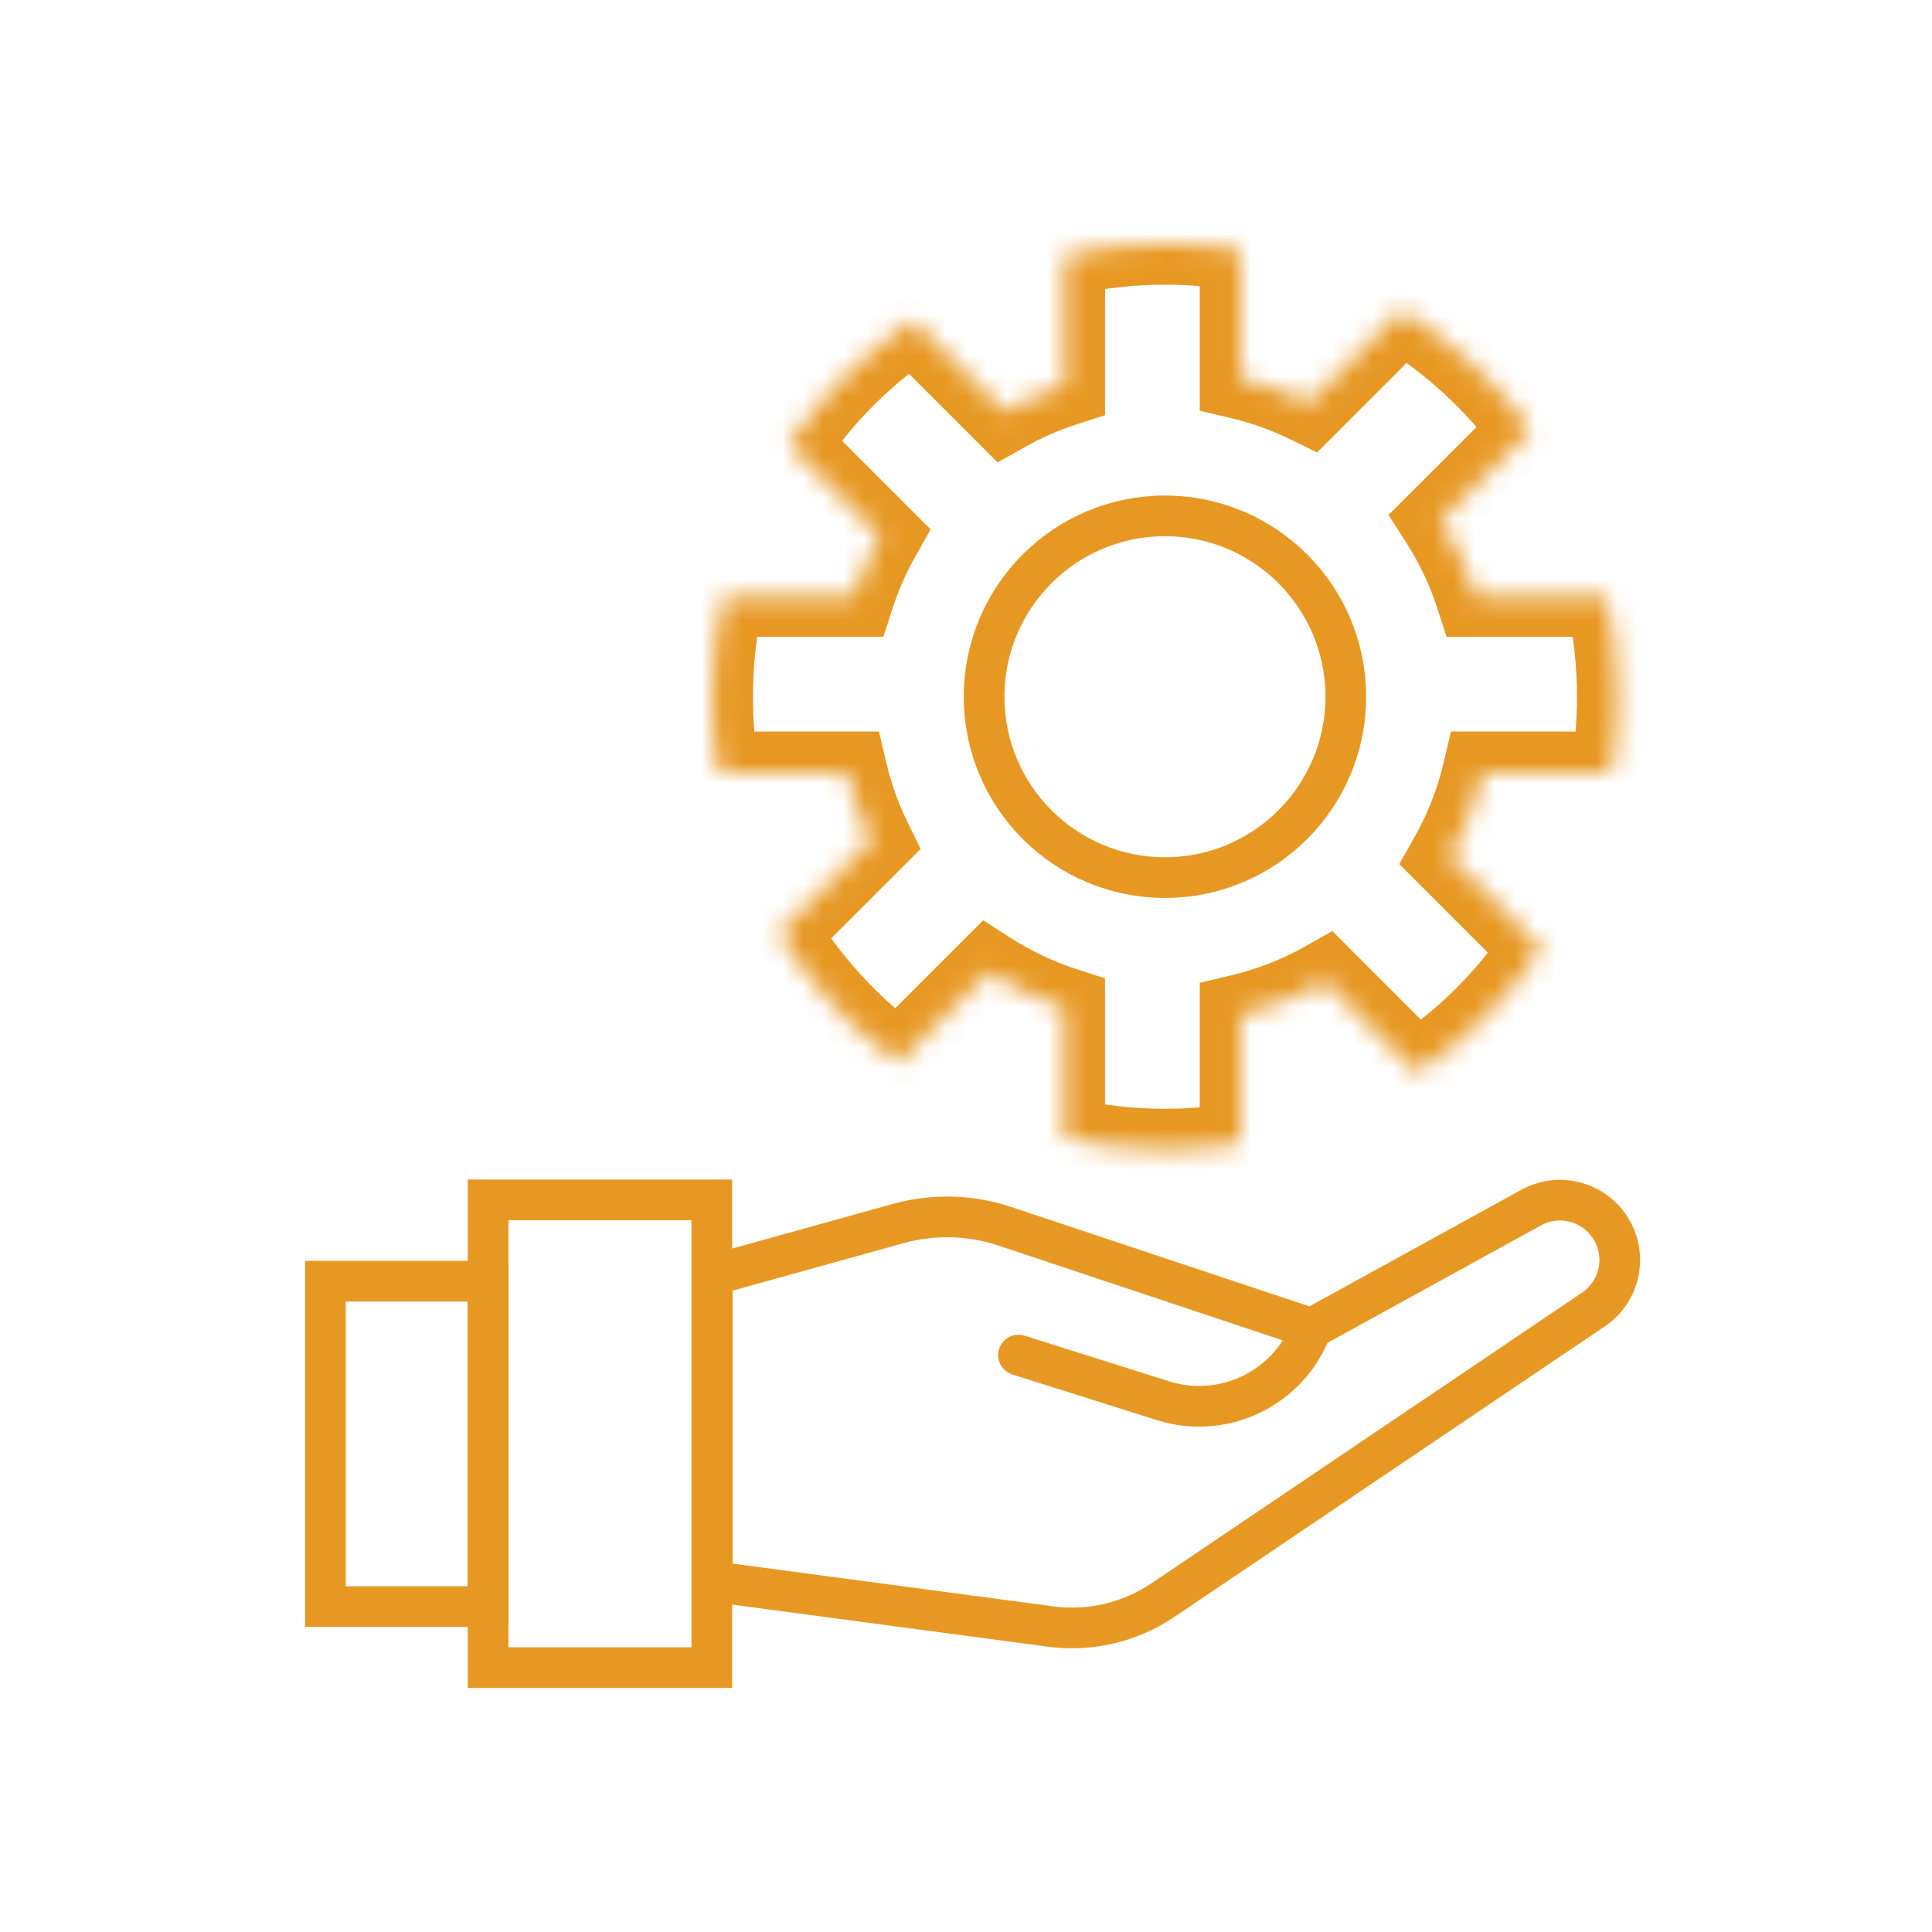 <?xml version="1.0" encoding="UTF-8"?> <svg xmlns="http://www.w3.org/2000/svg" width="95" height="95" viewBox="0 0 95 95" fill="none"> <rect x="24" y="59" width="11" height="23" stroke="#E79823" stroke-width="2"></rect> <rect x="16" y="63" width="8" height="16" stroke="#E79823" stroke-width="2"></rect> <path d="M64.485 65.323L49.414 60.299C47.715 59.733 45.886 59.686 44.16 60.166L35.023 62.704V77.762L51.651 79.979C53.592 80.238 55.56 79.776 57.184 78.68L78.35 64.393C79.721 63.467 80.059 61.593 79.098 60.248V60.248C78.232 59.035 76.595 58.662 75.289 59.38L64.485 65.323ZM64.485 65.323V65.323C63.383 68.259 60.177 69.82 57.186 68.876L50.081 66.632" stroke="#E79823" stroke-width="2" stroke-linecap="round"></path> <circle cx="57.283" cy="34.26" r="8.893" stroke="#E79823" stroke-width="2"></circle> <mask id="path-5-inside-1_32_682" fill="white"> <path fill-rule="evenodd" clip-rule="evenodd" d="M57.283 12C58.547 12 59.786 12.105 60.993 12.308V18.614C62.172 18.892 63.3 19.3 64.363 19.822L68.911 15.275C71.397 16.801 73.561 18.802 75.276 21.152L70.829 25.599C71.564 26.746 72.157 27.992 72.584 29.314H78.992C79.352 30.904 79.543 32.56 79.543 34.26C79.543 35.524 79.438 36.764 79.235 37.97H72.929C72.579 39.453 72.023 40.857 71.294 42.15L75.785 46.641C74.164 49.059 72.082 51.141 69.664 52.763L65.172 48.271C63.88 49.001 62.476 49.557 60.993 49.907V56.213C59.786 56.415 58.547 56.52 57.283 56.52C55.583 56.52 53.927 56.33 52.336 55.969V49.562C51.015 49.135 49.768 48.542 48.621 47.807L44.174 52.253C41.825 50.539 39.823 48.375 38.297 45.888L42.845 41.34C42.323 40.278 41.915 39.149 41.636 37.97H35.33C35.128 36.764 35.023 35.524 35.023 34.26C35.023 32.56 35.213 30.904 35.574 29.314H41.981C42.314 28.283 42.748 27.298 43.272 26.37L38.781 21.879C40.402 19.462 42.484 17.379 44.902 15.758L49.393 20.249C50.321 19.726 51.306 19.292 52.336 18.959V12.552C53.927 12.191 55.583 12 57.283 12Z"></path> </mask> <path d="M60.993 12.308H62.993V10.615L61.324 10.335L60.993 12.308ZM60.993 18.614H58.993V20.196L60.533 20.56L60.993 18.614ZM64.363 19.822L63.481 21.617L64.765 22.248L65.777 21.236L64.363 19.822ZM68.911 15.275L69.957 13.57L68.612 12.745L67.496 13.86L68.911 15.275ZM75.276 21.152L76.69 22.566L77.901 21.355L76.891 19.973L75.276 21.152ZM70.829 25.599L69.415 24.184L68.277 25.322L69.145 26.677L70.829 25.599ZM72.584 29.314L70.681 29.928L71.129 31.314H72.584V29.314ZM78.992 29.314L80.942 28.871L80.588 27.314H78.992V29.314ZM79.235 37.97V39.97H80.928L81.208 38.301L79.235 37.97ZM72.929 37.97V35.97H71.347L70.983 37.511L72.929 37.97ZM71.294 42.15L69.552 41.167L68.805 42.49L69.88 43.564L71.294 42.15ZM75.785 46.641L77.446 47.755L78.362 46.39L77.199 45.227L75.785 46.641ZM69.664 52.763L68.249 54.177L69.412 55.339L70.778 54.424L69.664 52.763ZM65.172 48.271L66.587 46.857L65.513 45.783L64.19 46.529L65.172 48.271ZM60.993 49.907L60.533 47.961L58.993 48.324V49.907H60.993ZM60.993 56.213L61.324 58.185L62.993 57.905V56.213H60.993ZM52.336 55.969H50.336V57.566L51.894 57.919L52.336 55.969ZM52.336 49.562H54.336V48.106L52.951 47.658L52.336 49.562ZM48.621 47.807L49.7 46.123L48.345 45.254L47.207 46.392L48.621 47.807ZM44.174 52.253L42.995 53.869L44.378 54.878L45.589 53.668L44.174 52.253ZM38.297 45.888L36.883 44.474L35.767 45.59L36.593 46.934L38.297 45.888ZM42.845 41.34L44.259 42.755L45.271 41.743L44.64 40.458L42.845 41.34ZM41.636 37.97L43.583 37.511L43.219 35.97H41.636V37.97ZM35.33 37.97L33.358 38.301L33.638 39.97H35.33V37.97ZM35.574 29.314V27.314H33.977L33.624 28.871L35.574 29.314ZM41.981 29.314V31.314H43.437L43.885 29.928L41.981 29.314ZM43.272 26.37L45.014 27.354L45.76 26.03L44.686 24.956L43.272 26.37ZM38.781 21.879L37.119 20.765L36.204 22.131L37.366 23.294L38.781 21.879ZM44.902 15.758L46.316 14.344L45.154 13.181L43.788 14.097L44.902 15.758ZM49.393 20.249L47.979 21.663L49.053 22.738L50.376 21.991L49.393 20.249ZM52.336 18.959L52.951 20.862L54.336 20.415V18.959H52.336ZM52.336 12.552L51.894 10.601L50.336 10.955V12.552H52.336ZM61.324 10.335C60.008 10.115 58.658 10 57.283 10V14C58.435 14 59.564 14.096 60.662 14.28L61.324 10.335ZM62.993 18.614V12.308H58.993V18.614H62.993ZM60.533 20.56C61.564 20.804 62.551 21.161 63.481 21.617L65.245 18.027C64.049 17.44 62.779 16.98 61.453 16.667L60.533 20.56ZM67.496 13.86L62.949 18.408L65.777 21.236L70.325 16.689L67.496 13.86ZM76.891 19.973C75.023 17.413 72.666 15.233 69.957 13.57L67.864 16.979C70.128 18.369 72.099 20.191 73.66 22.331L76.891 19.973ZM72.243 27.013L76.69 22.566L73.862 19.738L69.415 24.184L72.243 27.013ZM69.145 26.677C69.789 27.682 70.308 28.773 70.681 29.928L74.487 28.699C74.007 27.212 73.339 25.809 72.513 24.52L69.145 26.677ZM78.992 27.314H72.584V31.314H78.992V27.314ZM81.543 34.26C81.543 32.41 81.336 30.606 80.942 28.871L77.041 29.756C77.369 31.203 77.543 32.71 77.543 34.26H81.543ZM81.208 38.301C81.428 36.986 81.543 35.636 81.543 34.26H77.543C77.543 35.413 77.447 36.542 77.263 37.639L81.208 38.301ZM72.929 39.97H79.235V35.97H72.929V39.97ZM70.983 37.511C70.677 38.808 70.191 40.036 69.552 41.167L73.036 43.133C73.856 41.679 74.481 40.099 74.876 38.43L70.983 37.511ZM77.199 45.227L72.708 40.736L69.88 43.564L74.371 48.056L77.199 45.227ZM70.778 54.424C73.412 52.657 75.68 50.389 77.446 47.755L74.124 45.528C72.648 47.729 70.751 49.625 68.55 51.101L70.778 54.424ZM63.758 49.685L68.249 54.177L71.078 51.348L66.587 46.857L63.758 49.685ZM64.19 46.529C63.058 47.168 61.83 47.654 60.533 47.961L61.453 51.853C63.122 51.459 64.701 50.834 66.155 50.013L64.19 46.529ZM62.993 56.213V49.907H58.993V56.213H62.993ZM57.283 58.52C58.658 58.52 60.008 58.406 61.324 58.185L60.662 54.24C59.564 54.424 58.435 54.52 57.283 54.52V58.52ZM51.894 57.919C53.629 58.313 55.433 58.52 57.283 58.52V54.52C55.733 54.52 54.225 54.347 52.779 54.019L51.894 57.919ZM50.336 49.562V55.969H54.336V49.562H50.336ZM52.951 47.658C51.795 47.285 50.705 46.766 49.7 46.123L47.542 49.491C48.832 50.317 50.234 50.984 51.721 51.465L52.951 47.658ZM45.589 53.668L50.035 49.221L47.207 46.392L42.76 50.839L45.589 53.668ZM36.593 46.934C38.256 49.644 40.436 52.001 42.995 53.869L45.353 50.638C43.214 49.076 41.391 47.106 40.002 44.842L36.593 46.934ZM41.431 39.926L36.883 44.474L39.711 47.302L44.259 42.755L41.431 39.926ZM44.64 40.458C44.183 39.529 43.826 38.541 43.583 37.511L39.69 38.43C40.003 39.757 40.462 41.027 41.05 42.222L44.64 40.458ZM35.33 39.97H41.636V35.97H35.33V39.97ZM33.023 34.26C33.023 35.636 33.137 36.986 33.358 38.301L37.303 37.639C37.119 36.542 37.023 35.413 37.023 34.26H33.023ZM33.624 28.871C33.23 30.606 33.023 32.41 33.023 34.26H37.023C37.023 32.71 37.196 31.203 37.525 29.756L33.624 28.871ZM41.981 27.314H35.574V31.314H41.981V27.314ZM43.885 29.928C44.176 29.027 44.555 28.166 45.014 27.354L41.53 25.388C40.941 26.431 40.453 27.539 40.078 28.699L43.885 29.928ZM37.366 23.294L41.858 27.785L44.686 24.956L40.195 20.465L37.366 23.294ZM43.788 14.097C41.154 15.863 38.886 18.131 37.119 20.765L40.442 22.993C41.918 20.792 43.814 18.895 46.016 17.419L43.788 14.097ZM50.807 18.835L46.316 14.344L43.488 17.172L47.979 21.663L50.807 18.835ZM50.376 21.991C51.188 21.533 52.05 21.153 52.951 20.862L51.721 17.056C50.562 17.43 49.453 17.919 48.41 18.508L50.376 21.991ZM50.336 12.552V18.959H54.336V12.552H50.336ZM57.283 10C55.433 10 53.629 10.207 51.894 10.601L52.779 14.502C54.225 14.174 55.733 14 57.283 14V10Z" fill="#E79823" mask="url(#path-5-inside-1_32_682)"></path> </svg> 